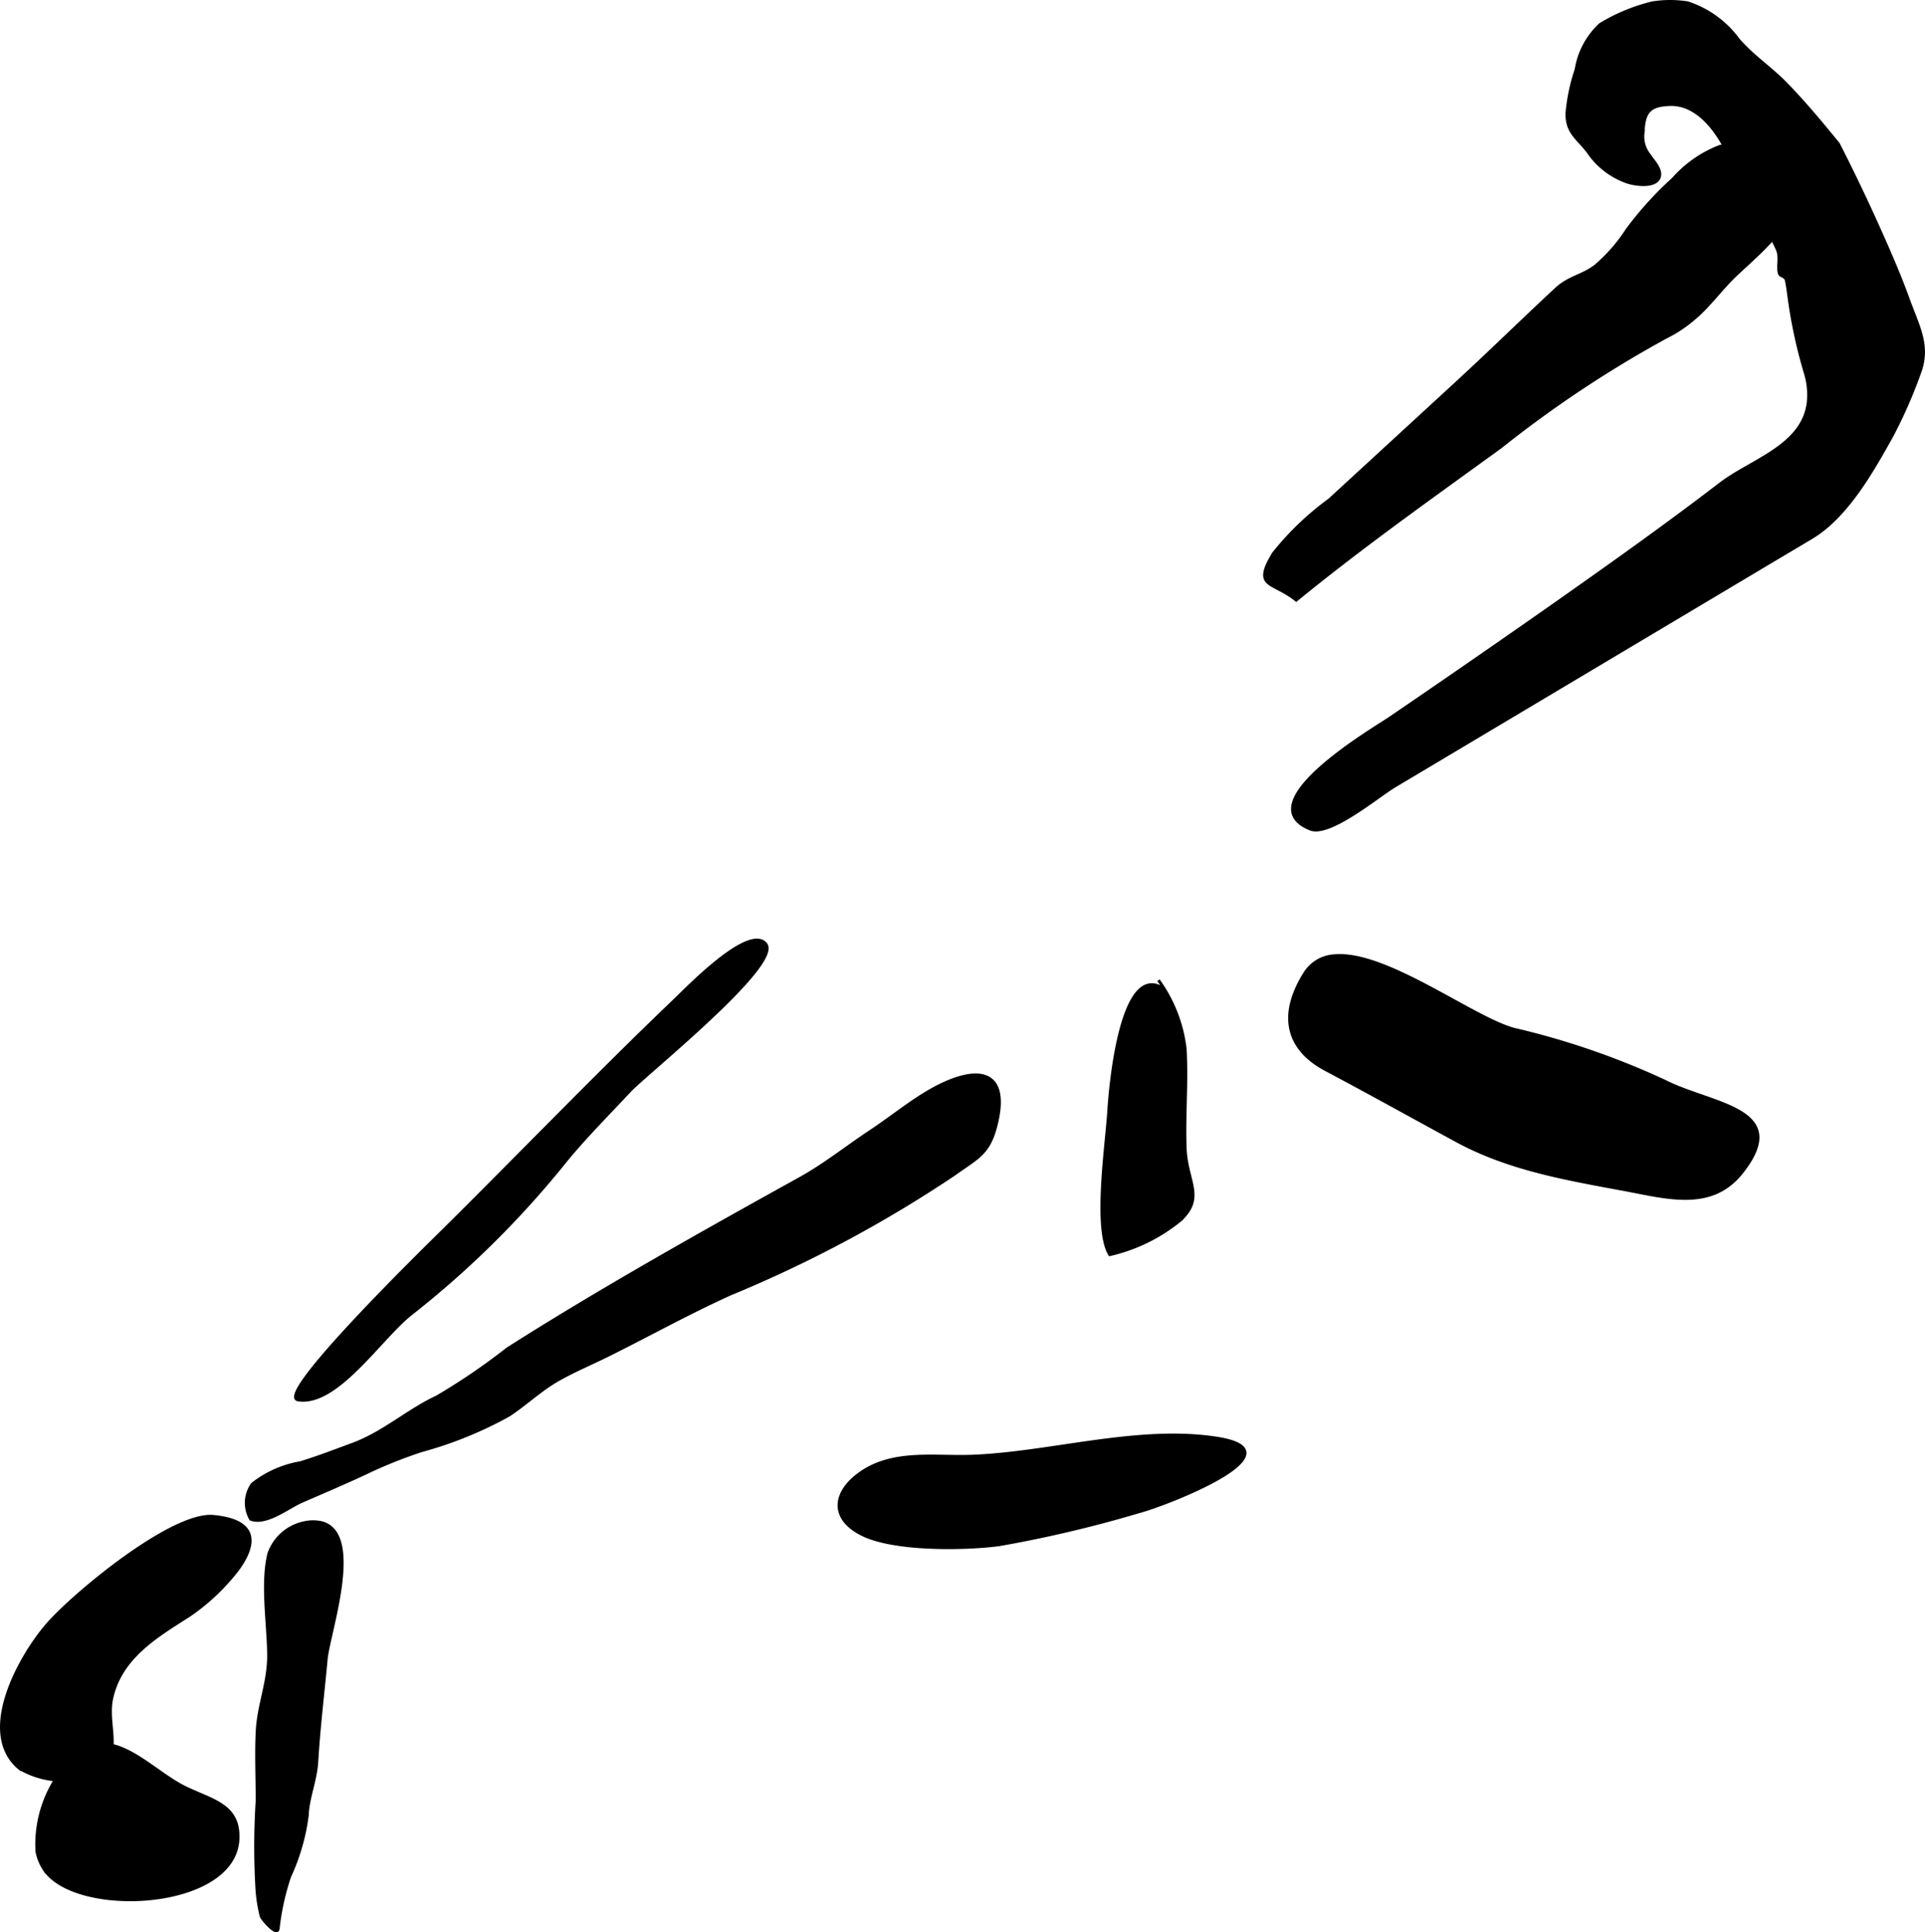 <?xml version="1.0" encoding="UTF-8"?>
<svg xmlns="http://www.w3.org/2000/svg"
     version="1.1"
     width="35.671mm"
     height="35.804mm"
     viewBox="0 0 101.115 101.491">
   <defs>
      <style type="text/css"><![CDATA[
      .a {
        stroke: #000;
        stroke-miterlimit: 10;
        stroke-width: 0.15px;
      }
    ]]></style>
   </defs>
   <path class="a"
         d="M82.307,5.938a9.789,9.789,0,0,1,.481-2.286A4.12,4.12,0,0,1,84.055,1.281,9.687,9.687,0,0,1,86.796.148a5.984,5.984,0,0,1,1.839-.004,5.339,5.339,0,0,1,2.664,1.919c.739.87,1.678,1.48,2.478,2.296.988,1.006,1.893,2.1,2.785,3.191q1.16,2.268,2.198,4.596c.535,1.192,1.053,2.394,1.498,3.624.508,1.402,1.116,2.416.559,3.856a25.528,25.528,0,0,1-1.444,3.281c-1.015,1.819-2.362,4.226-4.214,5.33q-2.448,1.456-4.893,2.915-8.495,5.064-16.996,10.131c-.884.527-3.43,2.666-4.441,2.265-3.366-1.348,3.339-5.258,4.181-5.833q4.359-2.971,8.678-6c2.921-2.056,5.836-4.122,8.669-6.297,1.619-1.243,4.332-1.969,4.62-4.261a3.868,3.868,0,0,0-.13-1.499,26.007,26.007,0,0,1-.911-4.302c-.009-.084-.093-.609-.116-.67-.082-.206-.32-.164-.364-.35-.084-.363.05-.735-.057-1.105-.088-.305-.436-.871-.593-1.24-.553-1.305-1.381-2.42-1.954-3.724-.542-1.234-1.616-2.829-3.138-2.776-1.093.038-1.363.4-1.408,1.499a1.531,1.531,0,0,0,.344,1.166c.197.309.67.763.497,1.18-.23.555-1.433.356-1.845.162a4.092,4.092,0,0,1-1.887-1.518C82.87,7.256,82.28,6.971,82.307,5.938Z"/>
   <path class="a"
         d="M70.116,50.199c2.689-.229,7.203,3.254,9.395,3.86a40.715,40.715,0,0,1,7.936,2.732c2.476,1.261,6.722,1.428,4.036,4.804-1.589,2.001-3.909,1.308-6.195.884-3.079-.571-6.054-1.081-8.786-2.564-2.29-1.244-4.565-2.512-6.867-3.731-2.064-1.096-2.459-2.89-1.109-5.046A1.962,1.962,0,0,1,70.116,50.199Z"/>
   <path class="a"
         d="M60.852,51.487a7.669,7.669,0,0,1,1.403,3.611c.101,1.732-.065,3.482,0,5.217.065,1.74,1.062,2.601-.294,3.807a9.049,9.049,0,0,1-3.668,1.78c-.844-1.341-.157-5.821-.052-7.583.068-1.105.609-7.739,2.81-6.43"/>
   <path class="a"
         d="M52.475,81.138a65.38,65.38,0,0,0,7.329-1.727c1.303-.325,8.673-3.155,4.13-3.868-4.143-.649-8.707.78-12.854.943-1.984.078-4.161-.331-5.892.889-1.46,1.032-1.571,2.434.164,3.255C47.025,81.42,50.603,81.38,52.475,81.138Z"/>
   <path class="a"
         d="M16.87,79.972c2.246.544.394,5.785.264,7.185-.165,1.782-.382,3.552-.492,5.37-.061,1.008-.465,1.883-.503,2.842a10.929,10.929,0,0,1-.923,3.195,12.903,12.903,0,0,0-.604,2.737c-.06.44-.85-.522-.886-.623a7.928,7.928,0,0,1-.241-1.607,38.239,38.239,0,0,1,.021-4.501c0-1.206-.059-2.431.002-3.635.073-1.43.616-2.572.6-4.046-.018-1.618-.37-3.711.012-5.279a2.507,2.507,0,0,1,1.839-1.625A2.115,2.115,0,0,1,16.87,79.972Z"/>
   <path class="a"
         d="M12.485,82.449c.926-1.265,1.161-2.567-1.274-2.8-2.175-.207-7.35,4.088-8.737,5.691-1.434,1.658-3.691,5.681-1.455,7.543a4.535,4.535,0,0,0,4.014.284c1.5-.947.521-2.527.837-3.962.473-2.151,2.342-3.251,4.058-4.345A11.142,11.142,0,0,0,12.485,82.449Z"/>
   <path class="a"
         d="M1.94,97.254a6.395,6.395,0,0,1,2.238-5.245c1.878-1.308,3.755.99,5.513,1.862,1.448.715,2.909.914,2.808,2.758-.2,3.668-8.561,4.084-10.194,1.537A2.578,2.578,0,0,1,1.94,97.254Z"/>
   <path class="a"
         d="M40.288,49.91a.393.393,0,0,0-.06-.325c-.863-1.072-4.127,2.313-4.745,2.904-4.211,4.024-8.245,8.23-12.388,12.326-.522.518-8.721,8.505-7.437,8.714,2.038.324,4.34-3.266,5.939-4.52a49.905,49.905,0,0,0,8.109-8.024c1.034-1.262,2.247-2.478,3.364-3.677C33.839,56.483,40.028,51.509,40.288,49.91Z"/>
   <path class="a"
         d="M31.961,71.176c-.889.442-1.811.823-2.673,1.317-.916.526-1.671,1.255-2.548,1.835a20.546,20.546,0,0,1-4.602,1.87,24.543,24.543,0,0,0-2.63,1.037c-1.21.577-2.428,1.09-3.658,1.626-.706.307-1.873,1.252-2.684.933a1.704,1.704,0,0,1,.084-1.841,5.578,5.578,0,0,1,2.519-1.121c.925-.28,1.818-.629,2.73-.963,1.644-.602,2.908-1.778,4.451-2.498a33.36,33.36,0,0,0,3.71-2.529c4.899-3.117,10.313-6.146,15.376-8.953,1.317-.733,2.437-1.639,3.68-2.462,1.11-.733,2.143-1.589,3.228-2.195,2.335-1.303,4.107-1.117,3.393,1.812-.381,1.557-.95,1.73-2.198,2.626a66.931,66.931,0,0,1-11.756,6.289C36.161,68.963,34.129,70.096,31.961,71.176Z"/>
   <path class="a"
         d="M78.845,23.465c-3.614,2.622-7.312,5.238-10.759,8.058-1.244-1.004-2.307-.635-1.194-2.457a15.244,15.244,0,0,1,2.937-2.814q3.335-3.064,6.67-6.132c1.773-1.63,3.49-3.32,5.256-4.958.655-.607,1.362-.666,2.057-1.199a8.695,8.695,0,0,0,1.647-1.888,18.32,18.32,0,0,1,2.425-2.676,6.291,6.291,0,0,1,2.451-1.708,4.27,4.27,0,0,1,3.428.792c2.118,2.068-1.282,4.7-2.633,6.003-.762.734-1.346,1.58-2.158,2.259a6.983,6.983,0,0,1-1.456.963A60.384,60.384,0,0,0,78.845,23.465Z"/>
</svg>
